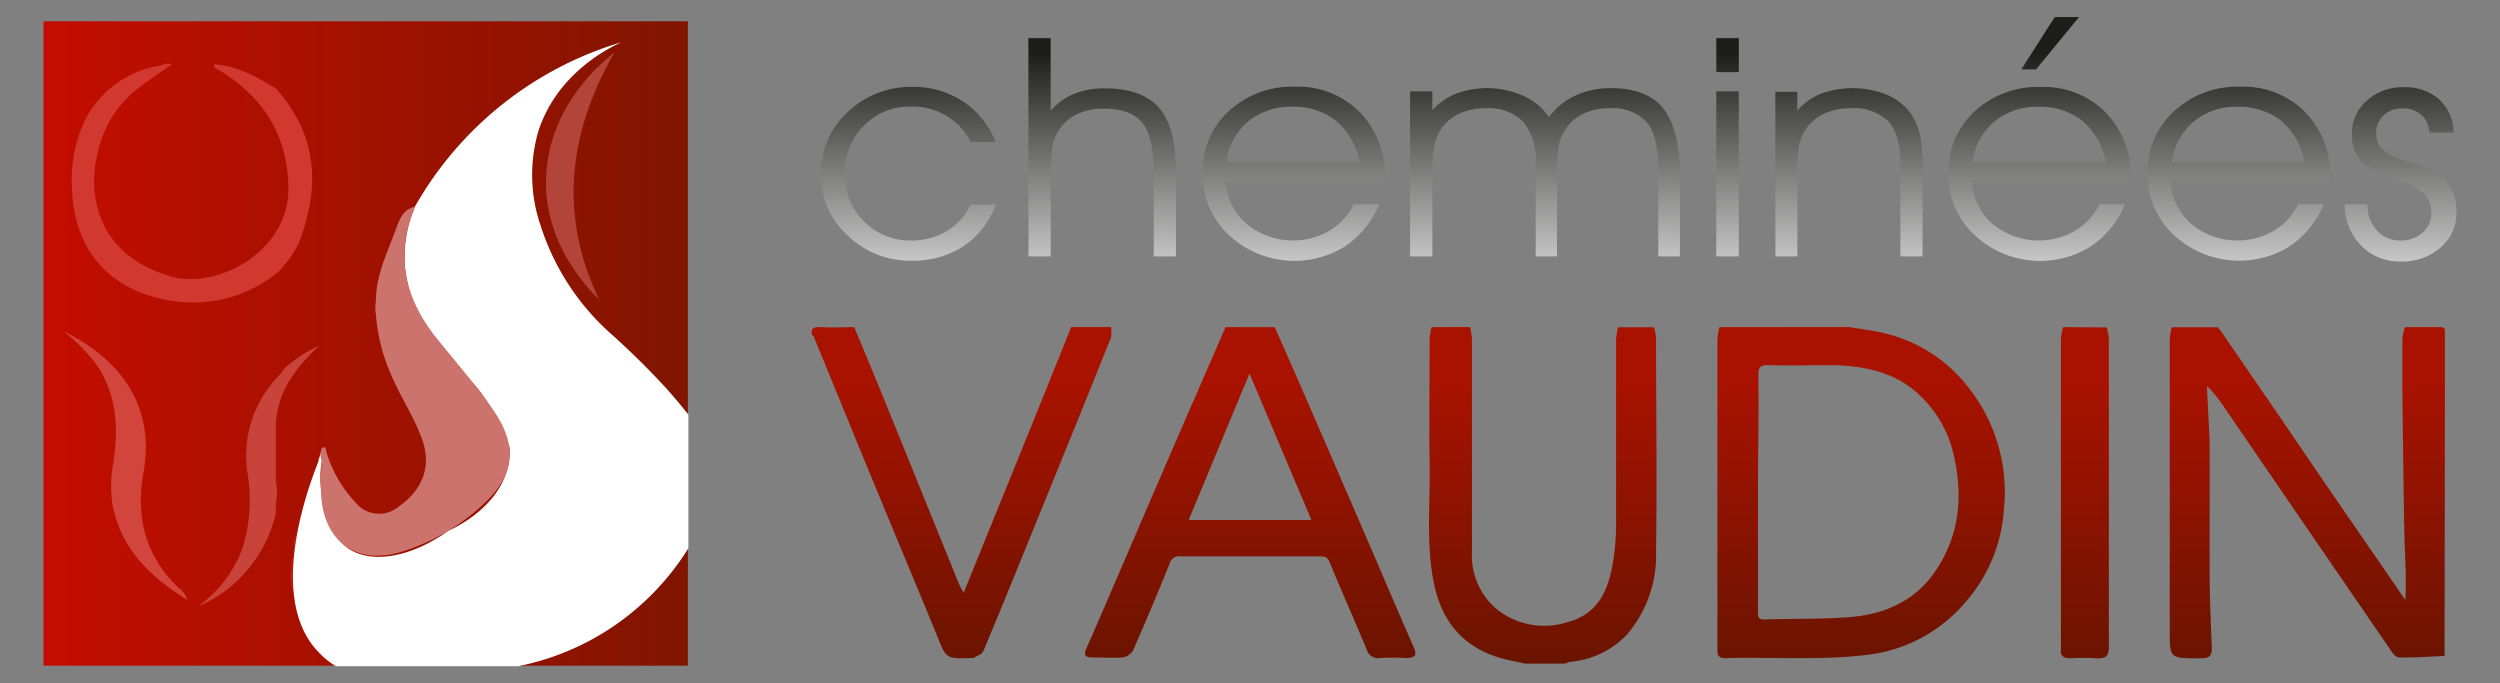 <svg id="Calque_1" data-name="Calque 1" xmlns="http://www.w3.org/2000/svg" xmlns:xlink="http://www.w3.org/1999/xlink" viewBox="0 0 282.75 77.27"><rect x="0" y="0" width="282.75" height="77.27" fill="#808080" stroke="none"/><defs><style>.cls-1{fill:url(#Dégradé_sans_nom_32);}.cls-2{fill:#c1160c;}.cls-3{fill:#edc6c3;}.cls-4{fill:#d13830;}.cls-5{fill:#d1453d;}.cls-6{fill:#c8443b;}.cls-7{fill:#b3443a;}.cls-8{fill:#fff;}.cls-9{fill:#cb736c;}.cls-10{fill:url(#Dégradé_sans_nom_45);}.cls-11{fill:url(#Dégradé_sans_nom_62);}</style><linearGradient id="Dégradé_sans_nom_32" x1="4.92" y1="38.85" x2="77.81" y2="38.85" gradientUnits="userSpaceOnUse"><stop offset="0" stop-color="#c40d00"/><stop offset="1" stop-color="#801500"/></linearGradient><linearGradient id="Dégradé_sans_nom_45" x1="185.34" y1="29.48" x2="185.34" y2="1.93" gradientUnits="userSpaceOnUse"><stop offset="0" stop-color="#c6c6c6"/><stop offset="0.85" stop-color="#1d1d1b"/></linearGradient><linearGradient id="Dégradé_sans_nom_62" x1="184.16" y1="75.06" x2="184.16" y2="36.98" gradientUnits="userSpaceOnUse"><stop offset="0" stop-color="#6a1400"/><stop offset="0.85" stop-color="#aa1200"/></linearGradient></defs><title>logo-mobile</title><rect class="cls-1" x="4.92" y="2.41" width="72.88" height="72.88"/><path class="cls-2" d="M33.18,67.13a7.67,7.67,0,0,1,0-4.55Z"/><path class="cls-3" d="M36.29,51.18c.57.37.35.78.07,1.2L36,52.06Z"/><path class="cls-2" d="M33.21,62.37c0-.59-.25-1.24.25-1.77A3.69,3.69,0,0,1,33.21,62.37Z"/><path class="cls-4" d="M31.19,10c-2.15-1.3-4.32-2.55-7-2.72,0,.52.44.55.7.71,4.83,3,7.6,7.21,7.73,13.13.16,7.31-8,11.56-13.12,10.2-3.45-1-6.31-2.77-7.87-6.13A11.74,11.74,0,0,1,11,17.57,12.4,12.4,0,0,1,15.73,9.9C16.92,9,18.15,8.18,19.4,7.29c-.57-.26-1,.07-1.44.16a11.45,11.45,0,0,0-8.34,6.14,15.63,15.63,0,0,0-1.46,8c.29,7.48,5.24,12,12.52,12.57h0a15,15,0,0,0,10.8-3.42,13.88,13.88,0,0,0,2.24-3.07C36.24,21.3,36,15.32,31.19,10Z"/><path class="cls-5" d="M7.24,37.49c6.56,3.21,10.3,8.64,9,15.84-.93,5.08.15,9.54,4,13.19a2.11,2.11,0,0,1,.9,1.3c-4.22-2.62-7.4-5.72-8.4-10.64a14,14,0,0,1,.09-4.91c.62-4.15.35-8.1-2.33-11.58A23.68,23.68,0,0,0,7.24,37.49Z"/><path class="cls-6" d="M32.31,41.54a15,15,0,0,1,3.78-2.43c-2.62,2.46-4.76,5.18-4.9,9,0,1.62,0,3.24,0,4.86l0,1.42a5.88,5.88,0,0,1,0,2.54l0,1.14a15.21,15.21,0,0,1-4.25,7.51,14.44,14.44,0,0,1-4.55,3,13.89,13.89,0,0,0,5.08-6.72A18.26,18.26,0,0,0,28,53.55a12.89,12.89,0,0,1,3.49-11C31.79,42.21,32,41.87,32.31,41.54Z"/><path class="cls-7" d="M67.78,33.92c-9.3-9.31-7.17-20.93,1.71-28C64.32,15,63.13,24.25,67.78,33.92Z"/><path class="cls-8" d="M38,75.35H58.59A29.45,29.45,0,0,0,77.86,62V46.9c-.55-.69-1.39-1.73-2.47-2.94a88.14,88.14,0,0,0-6.57-6.46,27.59,27.59,0,0,1-7.71-12.09,17.63,17.63,0,0,1-.2-10.64c2.15-6.54,8.06-9.41,9.39-10a40,40,0,0,0-23.43,18.7,14.79,14.79,0,0,0-1.08,6.59,16.6,16.6,0,0,0,3.15,8.21c2.36,3.53,3.93,3.67,6.29,7.37a24,24,0,0,1,2.4,5,7.89,7.89,0,0,1-.13,1.88c-.87,4.59-5.64,7-6.76,7.49-4.18,3-8.69,3.85-11.37,2a5.22,5.22,0,0,1-1.56-1.74,12.9,12.9,0,0,1-1.29-3.5,13.42,13.42,0,0,1,.15-6.11C36,52.08,29.49,66.94,36,73.73A9.07,9.07,0,0,0,38,75.35Z"/><path class="cls-9" d="M42.52,34c0-2.78,1.19-5.21,2.12-7.72.47-1.18.74-2.5,2.22-2.89a.66.66,0,0,1,0,.28c-2.28,5.48-.93,10.31,2.64,14.73,1.38,1.7,2.79,3.37,4.14,5.09A37.66,37.66,0,0,1,56.2,47c2.25,3.65,1.92,6.62-1.12,9.63a23.74,23.74,0,0,1-9.7,5.78c-4.92,1.52-8.64-1-9.05-6.22-.09-1.23,0-2.47,0-3.71.12-.4-.11-.79-.07-1.2.06-.26,0-.64.33-.69s.25.31.32.51a14.33,14.33,0,0,0,3.3,5.73,3.42,3.42,0,0,0,4.87.47C47,56,49,53.51,47.82,49.93c-.88-2.62-2.44-4.88-3.52-7.4a20.79,20.79,0,0,1-1.78-6.93A4.81,4.81,0,0,1,42.52,34Z"/><path class="cls-10" d="M109.81,16.06a7.39,7.39,0,0,0-6.9-4,7.05,7.05,0,0,0-5.23,2.19,7.38,7.38,0,0,0-2.14,5.4A7.32,7.32,0,0,0,97.69,25,7.23,7.23,0,0,0,103,27.2a7.8,7.8,0,0,0,4.09-1.07,6.9,6.9,0,0,0,2.7-3h2.82A9.46,9.46,0,0,1,109,27.82a10.23,10.23,0,0,1-5.85,1.66,10.09,10.09,0,0,1-7.3-2.87,9.22,9.22,0,0,1-3-6.91,9.29,9.29,0,0,1,3-7,10.28,10.28,0,0,1,7.35-2.87,10.12,10.12,0,0,1,5.71,1.64,9.84,9.84,0,0,1,3.7,4.59Zm6.5-11.75h2.52v8.21a7.18,7.18,0,0,1,2.65-1.91A9,9,0,0,1,125,10c2.8,0,4.84.74,6.12,2.24S133,16.13,133,19.5V29h-2.51v-9.5q0-4-1.31-5.63c-.87-1.05-2.32-1.58-4.36-1.58a6.89,6.89,0,0,0-3.06.65,5.12,5.12,0,0,0-2.07,1.87,5.33,5.33,0,0,0-.66,1.74,20.05,20.05,0,0,0-.19,3.39V29h-2.52Zm40.28,16.1h-18A7,7,0,0,0,141,25.32a8.23,8.23,0,0,0,9.33.79,7.2,7.2,0,0,0,2.77-3H156a10.81,10.81,0,0,1-3.87,4.75A10.84,10.84,0,0,1,139,26.59a9.34,9.34,0,0,1-3-7,9.21,9.21,0,0,1,2.95-7,10.52,10.52,0,0,1,7.52-2.78,9.8,9.8,0,0,1,7.33,2.89,10.28,10.28,0,0,1,2.83,7.52Zm-2.82-2.08a8.19,8.19,0,0,0-2.66-4.68,7.84,7.84,0,0,0-5.06-1.57,7.41,7.41,0,0,0-4.91,1.69,7.17,7.17,0,0,0-2.46,4.56Zm21.41-5.08a7.83,7.83,0,0,1,3-2.44,9.44,9.44,0,0,1,4-.84q4.07,0,5.91,2.27T190,19.56V29h-2.45V19.07q0-3.69-1.3-5.25A5.23,5.23,0,0,0,182,12.25a6.66,6.66,0,0,0-3,.65,5.07,5.07,0,0,0-2.05,1.87,5.57,5.57,0,0,0-.66,1.74,20.05,20.05,0,0,0-.19,3.39V29h-2.41V18.53a6.91,6.91,0,0,0-1.4-4.75A5.5,5.5,0,0,0,168,12.25a6.82,6.82,0,0,0-3.05.65,5.09,5.09,0,0,0-2.08,1.87,5.33,5.33,0,0,0-.66,1.74A20.05,20.05,0,0,0,162,19.9V29h-2.52V10.34H162v2.12a7.38,7.38,0,0,1,2.69-1.87,10.1,10.1,0,0,1,7.63.27A6.71,6.71,0,0,1,175.18,13.25Zm21.48-5.09h-2.55V4.31h2.55ZM194.11,29V10.34h2.55V29Zm6.68-18.62h2.48v2.12A7.24,7.24,0,0,1,206,10.58a10.48,10.48,0,0,1,7.44.15,6.44,6.44,0,0,1,2.71,2.18,6.65,6.65,0,0,1,1,2.35,20.47,20.47,0,0,1,.29,4V29h-2.51V18.53q0-3.3-1.35-4.79a5.58,5.58,0,0,0-4.32-1.49,6.82,6.82,0,0,0-3.05.65,5.09,5.09,0,0,0-2.08,1.87,5.33,5.33,0,0,0-.66,1.74,20.05,20.05,0,0,0-.19,3.39V29h-2.48ZM241,20.41h-18a7,7,0,0,0,2.35,4.91,8.23,8.23,0,0,0,9.33.79,7.2,7.2,0,0,0,2.77-3h2.9a10.81,10.81,0,0,1-3.87,4.75,10.84,10.84,0,0,1-13.12-1.24,9.34,9.34,0,0,1-3-7,9.25,9.25,0,0,1,2.95-7,10.52,10.52,0,0,1,7.52-2.78,9.8,9.8,0,0,1,7.33,2.89A10.28,10.28,0,0,1,241,20.24Zm-2.83-2.08a8.19,8.19,0,0,0-2.66-4.68,7.84,7.84,0,0,0-5.06-1.57,7.39,7.39,0,0,0-4.9,1.69,7.14,7.14,0,0,0-2.47,4.56Zm-7.9-10.48h-1.66l3.78-5.92h2.75Zm33.2,12.56h-18a7,7,0,0,0,2.35,4.91,8.23,8.23,0,0,0,9.33.79,7.2,7.2,0,0,0,2.77-3h2.9A10.81,10.81,0,0,1,259,27.83a10.84,10.84,0,0,1-13.12-1.24,9.3,9.3,0,0,1-3-7,9.21,9.21,0,0,1,3-7,10.52,10.52,0,0,1,7.52-2.78,9.8,9.8,0,0,1,7.33,2.89,10.28,10.28,0,0,1,2.83,7.52Zm-2.82-2.08A8.24,8.24,0,0,0,258,13.65,7.84,7.84,0,0,0,253,12.08a7.41,7.41,0,0,0-4.91,1.69,7.17,7.17,0,0,0-2.46,4.56Zm4.49,4.77h2.63v.07a4,4,0,0,0,1.06,2.88,3.48,3.48,0,0,0,2.65,1.15,3.69,3.69,0,0,0,2.5-.88,2.85,2.85,0,0,0,1-2.22,3,3,0,0,0-.78-2.15,7.47,7.47,0,0,0-2.86-1.52A10.65,10.65,0,0,1,267,18.18a4.53,4.53,0,0,1-1-3.08,4.79,4.79,0,0,1,1.69-3.71,5.91,5.91,0,0,1,4.11-1.52,5.83,5.83,0,0,1,4.05,1.35A5.15,5.15,0,0,1,277.5,15h-2.74a2.86,2.86,0,0,0-.9-2,3.13,3.13,0,0,0-2.2-.73,2.9,2.9,0,0,0-2.08.79,2.58,2.58,0,0,0-.83,2,2.67,2.67,0,0,0,.34,1.4,3.12,3.12,0,0,0,1.14,1,9.72,9.72,0,0,0,2.11.81c.93.26,1.55.45,1.86.58a6,6,0,0,1,2.74,2,5.26,5.26,0,0,1,.88,3.15,5.07,5.07,0,0,1-1.79,4,6.65,6.65,0,0,1-4.55,1.58A6.06,6.06,0,0,1,267,27.73,6.61,6.61,0,0,1,265.18,23.1Z"/><path class="cls-11" d="M276.48,74.19c-1.72.07-3.44.2-5.16.17-.36,0-.78-.56-1-.93q-4-5.81-8-11.65L251.6,46.12a14.73,14.73,0,0,0-2-2.47c.1,2.05.21,4.1.31,6.14,0,.33,0,.65,0,1,0,4.54,0,9.08,0,13.62,0,3,.12,5.89.25,8.83,0,1-.31,1.23-1.35,1.22-3.41,0-3.41,0-3.41-3.1q0-16.48,0-33a7.91,7.91,0,0,1,.22-1.35h5.22c.24.31.5.62.73,1l6.45,9.39q3.39,5,6.79,9.95l7.23,10.5c.13-2.26,0-4.47-.09-6.68-.11-5.6-.17-11.21-.24-16.82,0-2,0-4,0-6A6.73,6.73,0,0,1,272,37c1.31,0,2.61,0,3.91,0,.52,0,.62.09.61.56,0,2.41,0,4.83,0,7.24ZM194.47,37a7.94,7.94,0,0,0-.23,1.35q0,17.13,0,34.26c0,.32,0,.65,0,1,0,.61.27.84.91.82,5.45-.14,10.91.3,16.35-.41a17.06,17.06,0,0,0,10.86-6,17.49,17.49,0,0,0,4.27-10.3,19,19,0,0,0-3.69-13.49,16.93,16.93,0,0,0-9.68-6.51c-1.34-.33-2.72-.49-4.09-.73Zm4.4,5.38c0-.93.29-1.1,1.22-1.08,2.44.06,4.89,0,7.34,0,3.53.1,6.89.83,9.48,3.21a13.27,13.27,0,0,1,4,6.71c1.12,4.68.81,9.2-2,13.35-2.21,3.3-5.63,4.9-9.68,5.22-3.19.26-6.42.16-9.62.27-.75,0-.79-.27-.78-.82,0-4.53,0-9.07,0-13.6S198.93,46.82,198.87,42.39ZM138.61,37q-3,6.9-6,13.79-2.86,6.62-5.7,13.23c-1.35,3.11-2.67,6.23-4.05,9.34-.36.81-.07,1,.8,1,1.09,0,2.19.07,3.26,0a1.73,1.73,0,0,0,1.21-.75q2.16-4.91,4.16-9.87a1.11,1.11,0,0,1,1.25-.82c5.24,0,10.48,0,15.71,0,.58,0,.88.07,1.12.64,1.36,3.3,2.82,6.57,4.19,9.86a1.35,1.35,0,0,0,1.56,1,25.5,25.5,0,0,1,2.9,0c1,0,1.28-.27.9-1.16-1.73-3.93-3.41-7.89-5.11-11.83q-3.37-7.8-6.76-15.6c-1.27-2.95-2.58-5.88-3.87-8.82Zm-4.17,21.81c2.28-5.49,4.53-10.92,6.88-16.56,2.37,5.61,4.65,11,7,16.56ZM161.91,37a7.91,7.91,0,0,0-.22,1.35c0,4.71-.07,9.43,0,14.14.07,4.44-.41,8.9.45,13.31.78,4,2.87,7.07,7.11,8.48,1,.34,2.13.52,3.2.77H177a4.54,4.54,0,0,1,.69-.21A10,10,0,0,0,184,71.78a13.78,13.78,0,0,0,3.3-9.43c.12-8,0-16.07,0-24.1a6.73,6.73,0,0,0-.22-1.24H183a9,9,0,0,0-.22,1.35c0,6.84,0,13.68,0,20.52a27.32,27.32,0,0,1-.48,5.42c-.58,2.81-1.77,5.26-5.15,6.1A8.54,8.54,0,0,1,169,68.66a8,8,0,0,1-2.52-6.32c0-8,0-16,0-24a7.91,7.91,0,0,0-.22-1.35ZM92.83,37c-.82-.06-1.13.14-1,.88.07.07.18.13.22.22q2.78,6.78,5.55,13.56c2.8,6.78,5.63,13.55,8.42,20.33,1,2.53,1,2.54,4,2.43,0,0,.09,0,.11,0,.37-.25.94-.44,1.08-.77,1.61-3.81,3.16-7.64,4.72-11.47q2.44-6,4.88-12t4.84-12a3.38,3.38,0,0,0,0-1.19h-4.5c-4,10-8.08,20-12.16,30.05a9.9,9.9,0,0,1-.53-1c-2.6-6.38-5.17-12.77-7.77-19.16C99.38,43.63,98,40.32,96.61,37,95.35,37,94.08,37.07,92.83,37Zm140.51,0a7.12,7.12,0,0,0-.25,1.35q0,17.34,0,34.67a3.09,3.09,0,0,1,0,.43c-.09.69.24,1,1.09,1a22.11,22.11,0,0,1,2.82,0c1.23.1,1.51-.32,1.51-1.29,0-11.63,0-23.26,0-34.89a6.78,6.78,0,0,0-.24-1.24Z"/></svg>